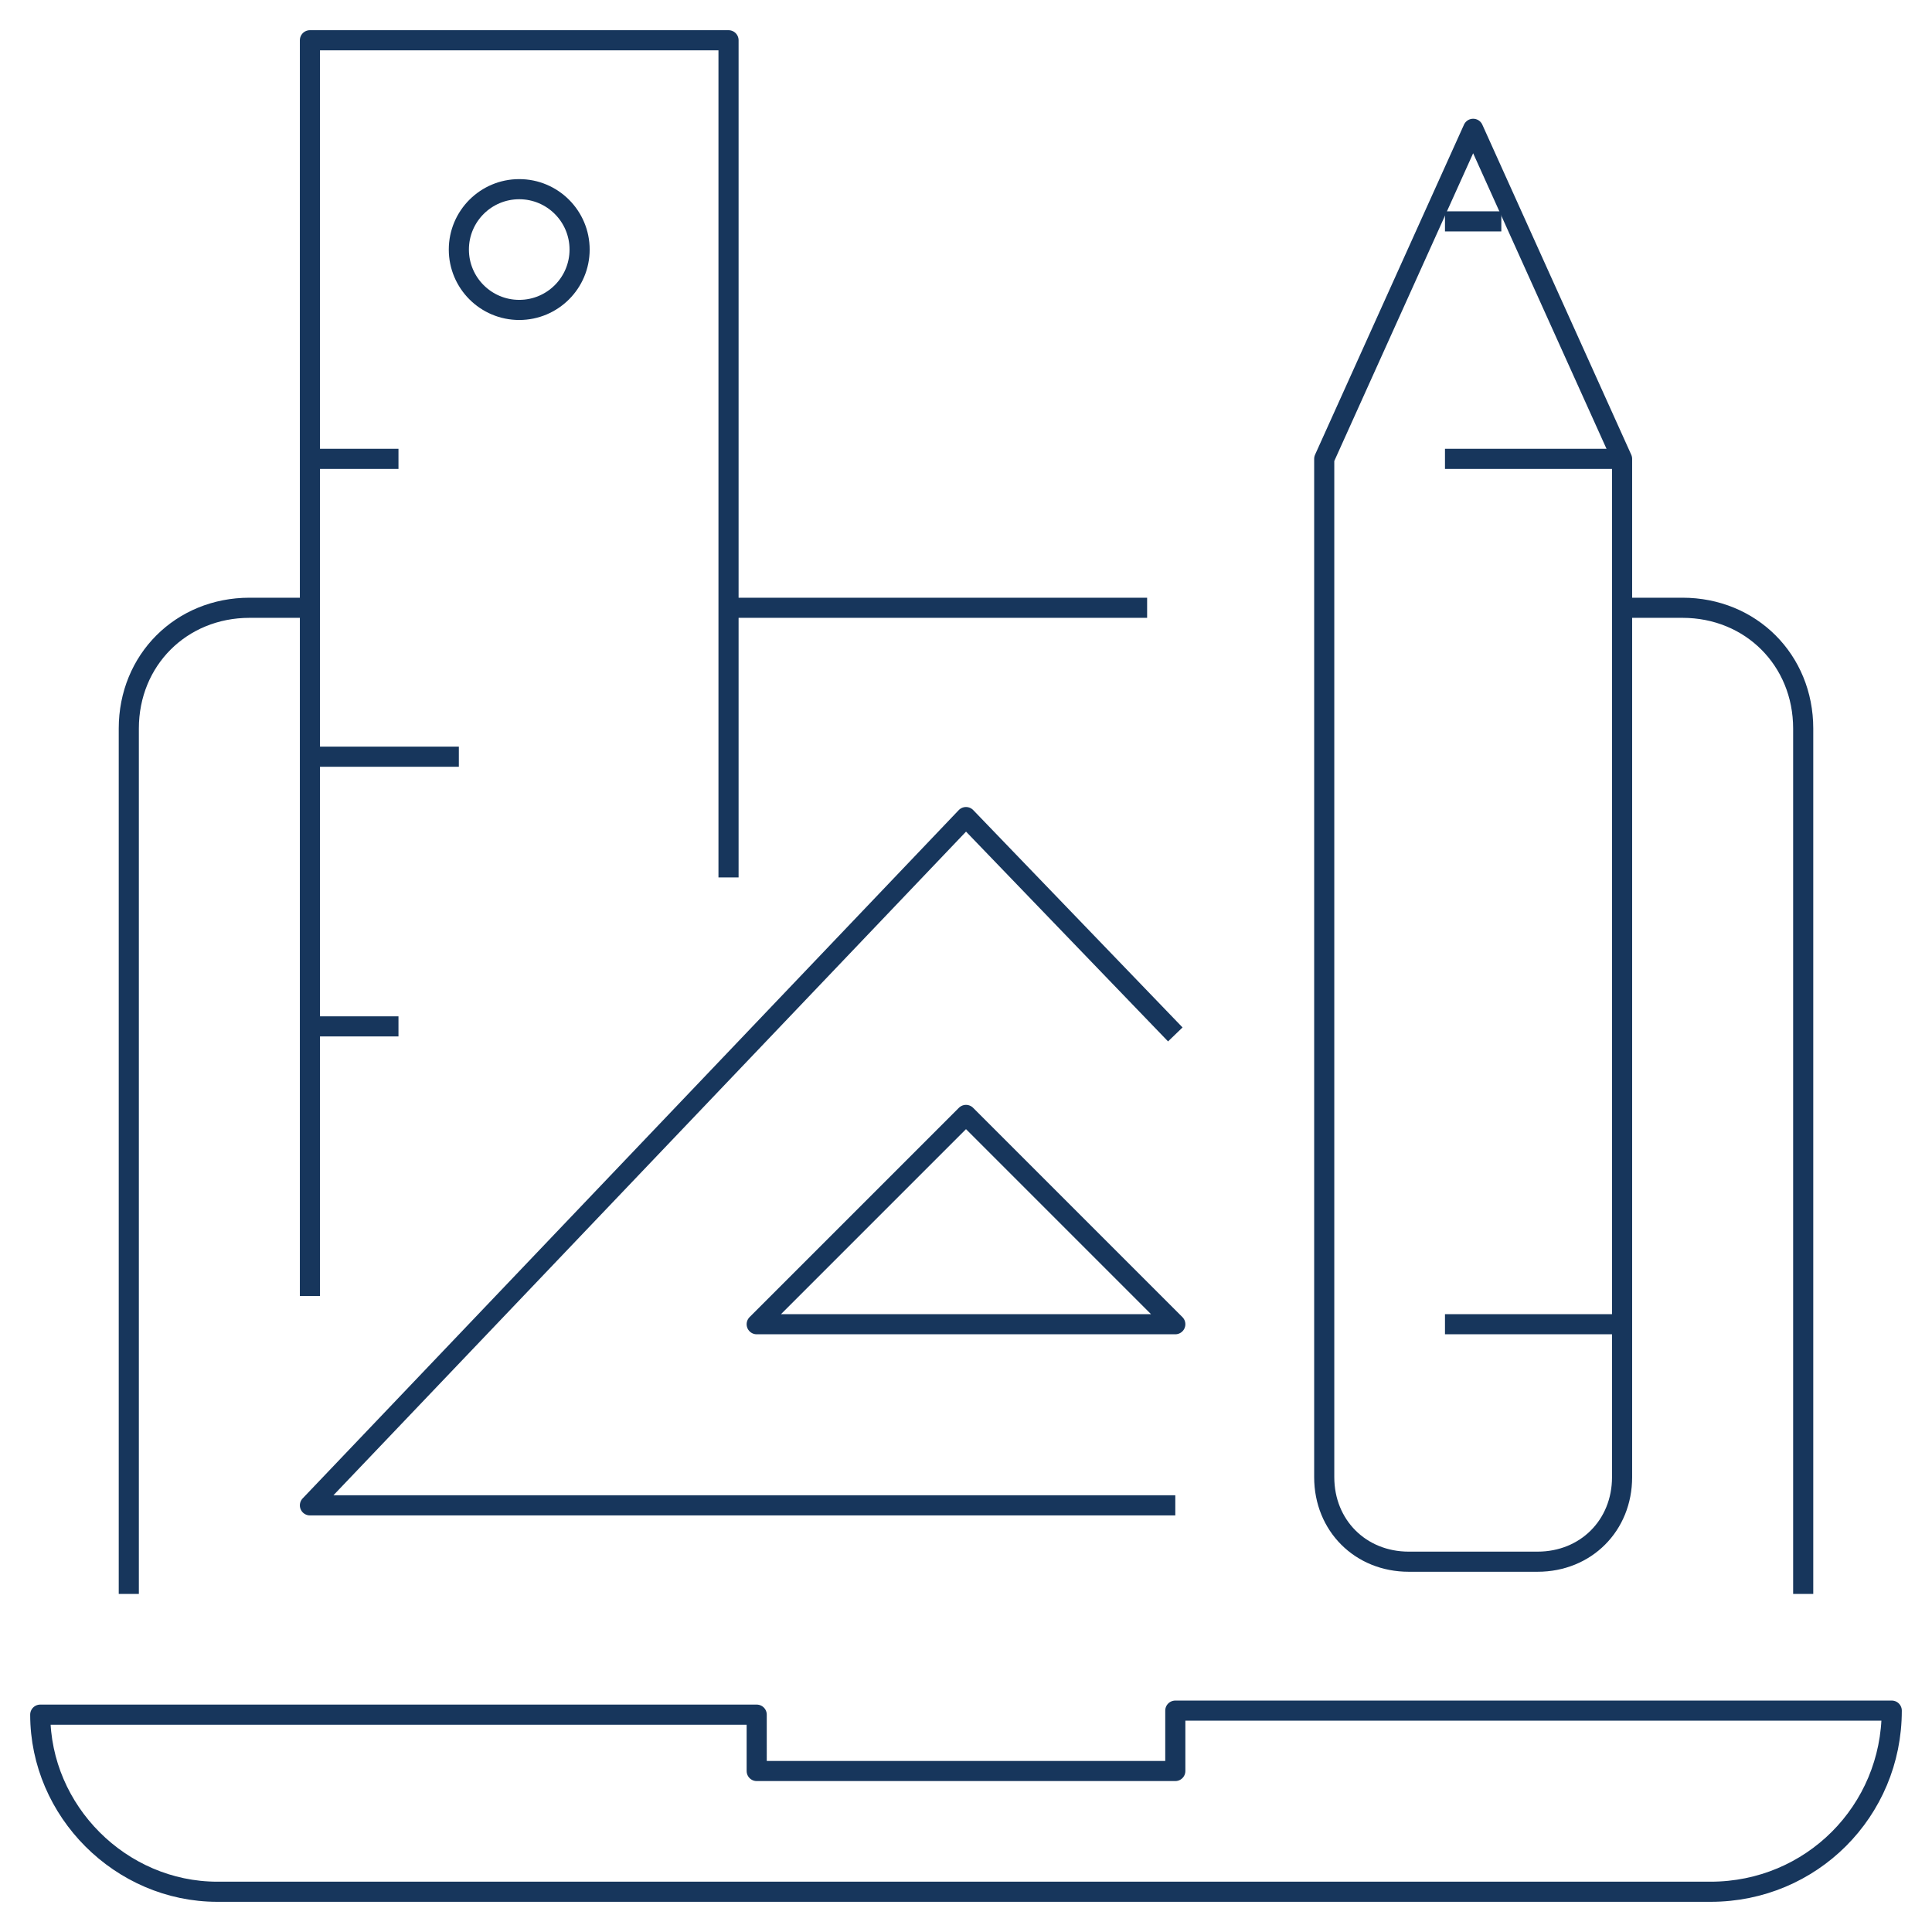 <?xml version="1.0" encoding="utf-8"?>
<!-- Generator: Adobe Illustrator 24.0.2, SVG Export Plug-In . SVG Version: 6.00 Build 0)  -->
<svg version="1.1" id="Ebene_1" xmlns="http://www.w3.org/2000/svg" xmlns:xlink="http://www.w3.org/1999/xlink" x="0px" y="0px"
	 viewBox="0 0 48 48" style="enable-background:new 0 0 48 48;" xml:space="preserve">
<style type="text/css">
	.st0{fill:none;stroke:#17365C;stroke-width:0.5;stroke-linejoin:round;}
</style>
<title>Asset 30</title>
<g id="Layer_2">
	<g id="Layer_1-2">
		<g id="online_tools_">
			<path class="st0" d="M44.8,39.6V18.1c0-1.7-1.3-3-3-3h-1.5"/>
			<line class="st0" x1="18.1" y1="15.1" x2="28.5" y2="15.1"/>
			<path class="st0" d="M3.2,39.6V18.1c0-1.7,1.3-3,3-3h1.4"/>
			<path class="st0" d="M42.5,47H5.4C3,47,1,45,1,42.6l0,0h17.8V44h10.4v-1.5H47C47,45,45,47,42.5,47L42.5,47z"/>
			<g id="tools_">
				<path class="st0" d="M36.6,3.2l-3.7,8.2v25.3c0,1.2,0.9,2.1,2.1,2.1h3.2c1.2,0,2.1-0.9,2.1-2.1l0,0V11.4L36.6,3.2z"/>
				<line class="st0" x1="35.9" y1="11.4" x2="40.3" y2="11.4"/>
				<line class="st0" x1="35.9" y1="5.5" x2="37.3" y2="5.5"/>
				<line class="st0" x1="35.9" y1="32.9" x2="40.3" y2="32.9"/>
				<line class="st0" x1="7.7" y1="11.4" x2="9.9" y2="11.4"/>
				<polyline class="st0" points="7.7,32.2 7.7,1 18.1,1 18.1,21.8 				"/>
				<line class="st0" x1="7.7" y1="18.8" x2="11.4" y2="18.8"/>
				<line class="st0" x1="7.7" y1="25.5" x2="9.9" y2="25.5"/>
				<circle class="st0" cx="12.9" cy="6.2" r="1.5"/>
				<polyline class="st0" points="29.2,25.7 24,20.3 7.7,37.4 29.2,37.4 				"/>
				<polygon class="st0" points="18.8,32.9 29.2,32.9 24,27.7 				"/>
			</g>
		</g>
	</g>
</g>
</svg>
